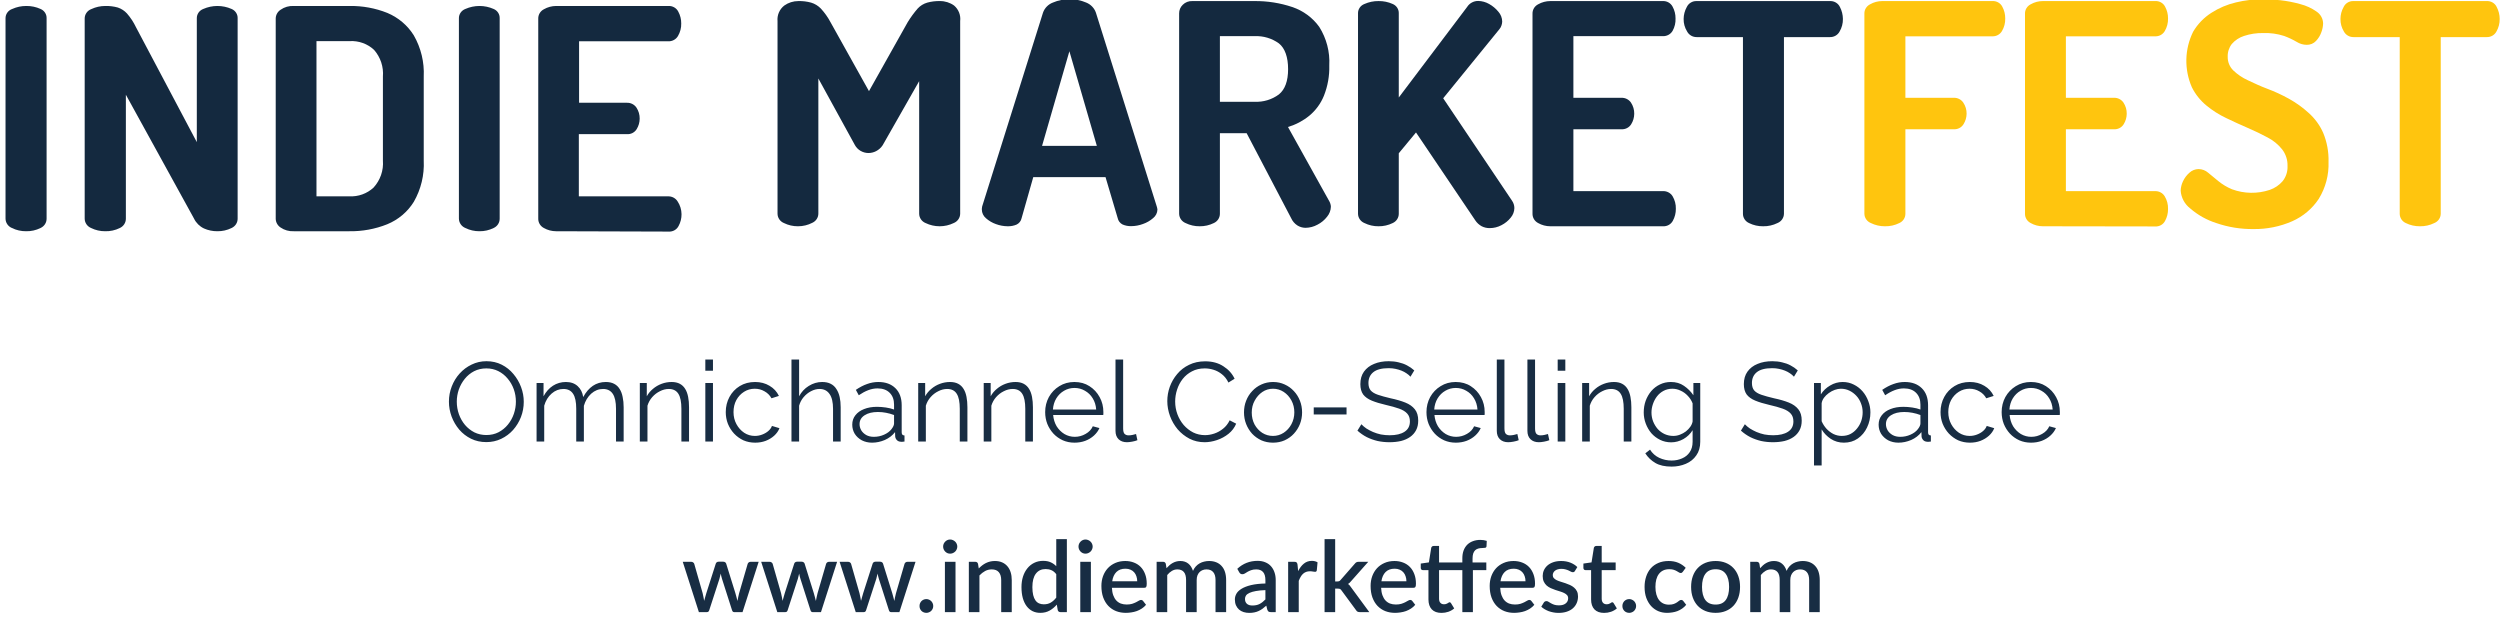 <svg width="356" height="88" viewBox="0 0 356 88" fill="none" xmlns="http://www.w3.org/2000/svg">
<g clip-path="url(#clip0_1539_1715)">
<path d="M3.707 32.928C3.012 32.934 2.326 32.777 1.706 32.47C1.434 32.36 1.201 32.173 1.038 31.933C0.874 31.694 0.787 31.412 0.787 31.124V2.612C0.782 2.318 0.873 2.03 1.045 1.79C1.218 1.55 1.464 1.369 1.749 1.274C2.376 0.991 3.059 0.846 3.75 0.851C4.447 0.842 5.137 0.986 5.769 1.274C6.036 1.384 6.261 1.571 6.416 1.81C6.571 2.049 6.648 2.329 6.635 2.612V31.124C6.64 31.407 6.561 31.684 6.407 31.923C6.253 32.162 6.031 32.352 5.769 32.47C5.131 32.787 4.422 32.944 3.707 32.928V32.928Z" fill="#14293F"/>
<path d="M14.97 32.928C14.278 32.933 13.594 32.776 12.977 32.471C12.705 32.36 12.473 32.173 12.309 31.934C12.146 31.694 12.059 31.413 12.059 31.125V2.654C12.054 2.359 12.143 2.069 12.314 1.825C12.485 1.581 12.728 1.394 13.012 1.291C13.633 0.999 14.315 0.849 15.004 0.851C15.604 0.837 16.203 0.911 16.78 1.071C17.281 1.24 17.728 1.532 18.08 1.918C18.596 2.51 19.027 3.168 19.362 3.873L28.026 20.238V2.612C28.02 2.323 28.105 2.039 28.271 1.799C28.438 1.559 28.676 1.376 28.953 1.274C29.584 0.995 30.27 0.851 30.963 0.851C31.656 0.851 32.341 0.995 32.973 1.274C33.24 1.385 33.465 1.572 33.62 1.811C33.775 2.05 33.852 2.329 33.839 2.612V31.125C33.844 31.407 33.764 31.684 33.611 31.923C33.457 32.162 33.235 32.352 32.973 32.471C32.345 32.782 31.649 32.939 30.946 32.928C30.288 32.933 29.638 32.797 29.04 32.53C28.419 32.233 27.92 31.737 27.627 31.125L17.924 13.491V31.125C17.929 31.407 17.849 31.684 17.695 31.923C17.542 32.162 17.32 32.352 17.058 32.471C16.412 32.791 15.694 32.948 14.97 32.928V32.928Z" fill="#14293F"/>
<path d="M41.826 32.928C41.163 32.961 40.507 32.776 39.964 32.403C39.755 32.268 39.582 32.086 39.46 31.872C39.338 31.659 39.27 31.42 39.262 31.175V2.612C39.269 2.367 39.336 2.127 39.458 1.914C39.58 1.7 39.754 1.518 39.964 1.384C40.504 1.004 41.161 0.816 41.826 0.851H49.771C51.617 0.821 53.45 1.158 55.16 1.841C56.726 2.499 58.044 3.617 58.928 5.041C59.95 6.827 60.439 8.856 60.34 10.9V22.879C60.44 24.922 59.951 26.952 58.928 28.737C58.042 30.17 56.714 31.29 55.134 31.937C53.424 32.62 51.591 32.957 49.745 32.928H41.826ZM45.066 27.958H49.736C50.371 27.991 51.005 27.897 51.601 27.682C52.197 27.466 52.742 27.134 53.202 26.705C53.673 26.186 54.033 25.581 54.261 24.923C54.489 24.266 54.579 23.571 54.527 22.879V10.9C54.583 10.218 54.501 9.532 54.286 8.881C54.07 8.23 53.725 7.627 53.271 7.107C52.813 6.676 52.268 6.343 51.672 6.127C51.076 5.912 50.44 5.819 49.805 5.854H45.066V27.958Z" fill="#14293F"/>
<path d="M68.268 32.927C67.576 32.933 66.892 32.776 66.275 32.47C66.002 32.36 65.768 32.174 65.603 31.934C65.438 31.695 65.35 31.413 65.348 31.124V2.612C65.342 2.322 65.427 2.038 65.594 1.799C65.76 1.559 65.998 1.376 66.275 1.274C66.905 0.995 67.589 0.851 68.281 0.851C68.972 0.851 69.656 0.995 70.286 1.274C70.554 1.383 70.78 1.57 70.935 1.809C71.09 2.049 71.166 2.329 71.153 2.612V31.124C71.158 31.407 71.079 31.685 70.925 31.924C70.772 32.163 70.549 32.353 70.286 32.47C69.662 32.782 68.969 32.939 68.268 32.927V32.927Z" fill="#14293F"/>
<path d="M79.186 32.928C78.577 32.927 77.979 32.769 77.453 32.471C77.203 32.342 76.995 32.148 76.853 31.91C76.71 31.672 76.639 31.4 76.647 31.125V2.654C76.64 2.38 76.711 2.109 76.854 1.873C76.996 1.636 77.204 1.443 77.453 1.317C77.978 1.015 78.576 0.855 79.186 0.851H95.17C95.459 0.834 95.747 0.901 95.998 1.042C96.249 1.183 96.452 1.394 96.582 1.647C96.867 2.167 97.013 2.75 97.007 3.34C97.025 3.969 96.862 4.591 96.539 5.135C96.402 5.369 96.202 5.562 95.961 5.693C95.719 5.825 95.446 5.889 95.17 5.88H82.46V14.633H89.253C89.521 14.622 89.788 14.678 90.028 14.797C90.267 14.916 90.472 15.092 90.622 15.31C90.939 15.786 91.102 16.343 91.09 16.91C91.085 17.43 90.939 17.939 90.665 18.384C90.522 18.621 90.314 18.814 90.065 18.942C89.815 19.069 89.534 19.125 89.253 19.103H82.426V27.958H95.135C95.411 27.951 95.684 28.016 95.925 28.147C96.165 28.278 96.366 28.47 96.504 28.703C96.855 29.239 97.044 29.862 97.05 30.498C97.057 31.088 96.911 31.671 96.626 32.191C96.495 32.443 96.292 32.653 96.041 32.792C95.79 32.932 95.502 32.997 95.213 32.978L79.186 32.928Z" fill="#14293F"/>
<path d="M113.64 32.221C112.945 32.228 112.259 32.071 111.639 31.764C111.367 31.655 111.135 31.47 110.972 31.231C110.808 30.993 110.721 30.713 110.72 30.426V3.006C110.68 2.587 110.747 2.165 110.915 1.778C111.083 1.391 111.346 1.051 111.682 0.788C112.264 0.375 112.964 0.153 113.683 0.153C114.298 0.137 114.911 0.211 115.503 0.373C116.032 0.533 116.51 0.825 116.889 1.219C117.427 1.803 117.887 2.452 118.258 3.15L123.742 12.978L129.261 3.15C129.677 2.47 130.149 1.824 130.673 1.219C131.04 0.818 131.514 0.525 132.042 0.373C132.628 0.213 133.235 0.139 133.844 0.153C134.569 0.146 135.277 0.369 135.862 0.788C136.181 1.06 136.426 1.405 136.577 1.792C136.728 2.178 136.78 2.595 136.729 3.006V30.426C136.727 30.714 136.637 30.994 136.472 31.232C136.307 31.47 136.074 31.655 135.802 31.764C135.181 32.065 134.497 32.221 133.805 32.221C133.112 32.221 132.428 32.065 131.808 31.764C131.536 31.655 131.304 31.47 131.141 31.231C130.977 30.993 130.89 30.713 130.889 30.426V11.556L125.691 20.682C125.457 21.039 125.131 21.331 124.747 21.529C124.412 21.699 124.041 21.789 123.664 21.791C123.266 21.788 122.877 21.68 122.537 21.479C122.197 21.278 121.919 20.991 121.732 20.648L116.534 11.175V30.392C116.538 30.673 116.458 30.95 116.304 31.187C116.15 31.425 115.929 31.613 115.667 31.73C115.043 32.053 114.347 32.221 113.64 32.221V32.221Z" fill="#14293F"/>
<path d="M143.497 32.221C142.928 32.215 142.365 32.112 141.833 31.916C141.301 31.73 140.812 31.443 140.395 31.07C140.214 30.917 140.069 30.729 139.969 30.517C139.868 30.305 139.816 30.075 139.814 29.842C139.814 29.757 139.814 29.613 139.858 29.402L148.521 1.812C148.633 1.484 148.818 1.184 149.062 0.934C149.306 0.683 149.604 0.489 149.934 0.364C150.681 0.046 151.488 -0.118 152.303 -0.118C153.118 -0.118 153.925 0.046 154.673 0.364C154.997 0.494 155.289 0.69 155.528 0.94C155.767 1.19 155.948 1.487 156.059 1.812L164.723 29.402C164.771 29.545 164.803 29.692 164.818 29.842C164.812 30.075 164.755 30.303 164.65 30.512C164.545 30.721 164.396 30.905 164.211 31.053C163.785 31.427 163.288 31.714 162.747 31.899C162.218 32.096 161.658 32.199 161.092 32.204C160.667 32.216 160.243 32.135 159.854 31.967C159.676 31.877 159.521 31.748 159.401 31.591C159.281 31.434 159.199 31.253 159.16 31.061L157.428 25.228H147.135L145.472 31.078C145.432 31.273 145.346 31.456 145.221 31.613C145.096 31.771 144.936 31.898 144.753 31.984C144.357 32.151 143.928 32.232 143.497 32.221V32.221ZM148.391 20.767H156.189L152.281 7.298L148.391 20.767Z" fill="#14293F"/>
<path d="M185.885 32.441C185.475 32.435 185.076 32.314 184.733 32.094C184.351 31.843 184.051 31.49 183.867 31.078L177.525 18.972H173.713V30.426C173.716 30.707 173.636 30.983 173.482 31.22C173.328 31.457 173.108 31.646 172.847 31.764C172.221 32.074 171.529 32.23 170.828 32.221C170.133 32.228 169.447 32.071 168.827 31.764C168.557 31.653 168.326 31.467 168.162 31.229C167.999 30.992 167.911 30.712 167.908 30.426V1.905C167.906 1.677 167.951 1.45 168.04 1.239C168.129 1.028 168.261 0.837 168.428 0.678C168.605 0.5 168.819 0.361 169.055 0.271C169.291 0.18 169.544 0.14 169.797 0.153H178.651C180.475 0.135 182.289 0.421 184.014 0.999C185.569 1.522 186.916 2.511 187.861 3.827C188.897 5.471 189.395 7.385 189.29 9.313C189.332 10.787 189.073 12.255 188.528 13.63C188.084 14.735 187.366 15.715 186.44 16.483C185.548 17.209 184.517 17.753 183.408 18.083L189.342 28.75C189.4 28.869 189.443 28.994 189.472 29.122C189.502 29.23 189.516 29.341 189.516 29.453C189.5 29.966 189.311 30.46 188.978 30.858C188.614 31.331 188.147 31.719 187.61 31.992C187.084 32.283 186.49 32.438 185.885 32.441ZM173.713 14.494H178.651C179.897 14.552 181.124 14.181 182.117 13.444C182.983 12.741 183.425 11.539 183.425 9.846C183.425 8.153 182.983 6.866 182.117 6.18C181.118 5.457 179.894 5.092 178.651 5.147H173.713V14.494Z" fill="#14293F"/>
<path d="M196.301 32.221C195.606 32.228 194.92 32.071 194.3 31.764C194.028 31.655 193.796 31.469 193.633 31.231C193.469 30.993 193.382 30.713 193.381 30.426V1.905C193.373 1.616 193.457 1.333 193.622 1.093C193.786 0.853 194.023 0.669 194.3 0.567C194.927 0.287 195.611 0.145 196.301 0.153C196.997 0.141 197.687 0.282 198.32 0.567C198.586 0.679 198.811 0.866 198.966 1.105C199.12 1.344 199.197 1.623 199.186 1.905V13.884L208.924 0.982C209.09 0.72 209.322 0.505 209.599 0.356C209.875 0.208 210.186 0.132 210.501 0.136C211.047 0.147 211.581 0.296 212.052 0.567C212.558 0.85 213.005 1.223 213.369 1.668C213.714 2.059 213.908 2.557 213.914 3.073C213.907 3.252 213.875 3.428 213.819 3.598C213.757 3.807 213.651 4 213.507 4.165L205.511 13.994L215.301 28.564C215.524 28.877 215.645 29.249 215.647 29.63C215.637 30.129 215.454 30.61 215.127 30.993C214.77 31.441 214.318 31.808 213.802 32.069C213.292 32.341 212.72 32.483 212.138 32.483C211.741 32.489 211.348 32.399 210.995 32.221C210.622 32.017 210.307 31.726 210.076 31.374L201.638 18.862L199.186 21.825V30.426C199.189 30.707 199.109 30.983 198.955 31.22C198.801 31.457 198.581 31.646 198.32 31.764C197.695 32.073 197.002 32.23 196.301 32.221V32.221Z" fill="#14293F"/>
<path d="M220.767 32.221C220.159 32.22 219.561 32.062 219.035 31.764C218.786 31.636 218.579 31.443 218.437 31.207C218.295 30.971 218.223 30.7 218.229 30.426V1.947C218.222 1.673 218.293 1.402 218.436 1.166C218.578 0.929 218.786 0.737 219.035 0.61C219.561 0.311 220.159 0.154 220.767 0.153H236.752C237.042 0.135 237.33 0.199 237.583 0.339C237.835 0.479 238.04 0.688 238.173 0.94C238.458 1.46 238.604 2.043 238.597 2.633C238.623 3.25 238.477 3.862 238.173 4.403C238.034 4.637 237.833 4.831 237.59 4.962C237.347 5.093 237.073 5.158 236.795 5.148H224.051V13.927H230.878C231.146 13.915 231.413 13.972 231.653 14.09C231.893 14.209 232.097 14.386 232.247 14.604C232.565 15.082 232.728 15.642 232.715 16.212C232.709 16.729 232.563 17.234 232.29 17.677C232.147 17.915 231.94 18.109 231.69 18.237C231.441 18.366 231.159 18.424 230.878 18.405H224.051V27.218H236.752C237.034 27.198 237.315 27.255 237.566 27.382C237.817 27.509 238.027 27.701 238.173 27.937C238.498 28.484 238.66 29.108 238.641 29.741C238.647 30.331 238.501 30.913 238.216 31.434C238.083 31.686 237.878 31.895 237.626 32.035C237.374 32.174 237.085 32.239 236.795 32.221H220.767Z" fill="#14293F"/>
<path d="M251.081 32.221C250.38 32.232 249.687 32.075 249.062 31.764C248.8 31.647 248.579 31.458 248.425 31.221C248.271 30.983 248.192 30.707 248.196 30.426V5.283H241.594C241.318 5.284 241.047 5.212 240.81 5.073C240.573 4.934 240.38 4.734 240.251 4.496C239.91 3.954 239.736 3.328 239.749 2.692C239.756 2.101 239.91 1.519 240.199 0.999C240.32 0.739 240.517 0.52 240.766 0.37C241.014 0.219 241.302 0.144 241.594 0.153H260.585C260.881 0.139 261.175 0.212 261.428 0.363C261.682 0.514 261.883 0.735 262.006 0.999C262.279 1.524 262.424 2.104 262.43 2.692C262.444 3.325 262.279 3.949 261.954 4.496C261.824 4.739 261.627 4.942 261.385 5.081C261.143 5.22 260.866 5.29 260.585 5.283H254.035V30.426C254.033 30.714 253.944 30.994 253.779 31.232C253.614 31.47 253.381 31.655 253.108 31.764C252.48 32.075 251.785 32.232 251.081 32.221V32.221Z" fill="#14293F"/>
<path d="M268.408 32.221C267.716 32.226 267.033 32.069 266.416 31.764C266.143 31.655 265.91 31.47 265.745 31.232C265.58 30.994 265.491 30.714 265.489 30.426V1.947C265.481 1.672 265.554 1.4 265.698 1.163C265.842 0.927 266.052 0.735 266.303 0.61C266.829 0.309 267.427 0.151 268.036 0.153H283.709C283.997 0.135 284.284 0.2 284.535 0.34C284.786 0.48 284.99 0.688 285.121 0.94C285.406 1.46 285.552 2.043 285.545 2.633C285.563 3.262 285.401 3.884 285.077 4.428C284.94 4.662 284.74 4.855 284.499 4.987C284.258 5.118 283.985 5.182 283.709 5.173H271.328V13.926H278.198C278.467 13.914 278.734 13.97 278.974 14.089C279.214 14.208 279.418 14.385 279.567 14.604C279.889 15.081 280.055 15.641 280.044 16.212C280.035 16.729 279.886 17.235 279.611 17.677C279.469 17.915 279.261 18.11 279.011 18.238C278.762 18.367 278.48 18.425 278.198 18.405H271.328V30.426C271.332 30.707 271.253 30.983 271.099 31.221C270.945 31.458 270.724 31.647 270.462 31.764C269.827 32.081 269.121 32.238 268.408 32.221V32.221Z" fill="#FFC50E"/>
<path d="M290.907 32.221C290.298 32.222 289.7 32.064 289.174 31.764C288.924 31.638 288.714 31.446 288.57 31.209C288.426 30.973 288.353 30.701 288.36 30.426V1.947C288.352 1.672 288.425 1.4 288.569 1.163C288.713 0.927 288.923 0.735 289.174 0.61C289.7 0.309 290.298 0.151 290.907 0.153H306.892C307.18 0.134 307.468 0.199 307.719 0.339C307.97 0.479 308.173 0.688 308.304 0.94C308.589 1.46 308.735 2.043 308.728 2.633C308.746 3.262 308.584 3.884 308.26 4.428C308.124 4.663 307.924 4.856 307.683 4.988C307.441 5.119 307.168 5.183 306.892 5.173H294.182V13.926H301.009C301.277 13.914 301.545 13.97 301.784 14.089C302.024 14.208 302.229 14.385 302.378 14.604C302.696 15.082 302.859 15.642 302.846 16.212C302.84 16.729 302.694 17.234 302.421 17.677C302.279 17.915 302.071 18.11 301.822 18.238C301.572 18.367 301.29 18.425 301.009 18.405H294.182V27.218H306.892C307.167 27.209 307.44 27.274 307.681 27.405C307.922 27.536 308.123 27.729 308.26 27.963C308.586 28.509 308.748 29.134 308.728 29.766C308.735 30.356 308.589 30.939 308.304 31.459C308.173 31.711 307.97 31.92 307.719 32.06C307.468 32.2 307.18 32.265 306.892 32.246L290.907 32.221Z" fill="#FFC50E"/>
<path d="M320.9 32.619C319.104 32.641 317.318 32.355 315.624 31.772C314.248 31.336 312.98 30.627 311.898 29.69C311.5 29.384 311.172 29 310.936 28.563C310.7 28.125 310.562 27.644 310.529 27.15C310.544 26.687 310.656 26.232 310.859 25.812C311.076 25.344 311.391 24.926 311.786 24.585C312.137 24.26 312.601 24.078 313.085 24.077C313.581 24.083 314.057 24.263 314.428 24.585C314.852 24.923 315.294 25.313 315.866 25.77C316.46 26.259 317.126 26.659 317.841 26.955C319.568 27.591 321.467 27.621 323.213 27.04C323.928 26.794 324.563 26.364 325.05 25.795C325.533 25.181 325.779 24.419 325.743 23.645C325.772 22.793 325.503 21.957 324.98 21.275C324.422 20.575 323.72 19.998 322.918 19.582C322.052 19.116 321.108 18.659 320.085 18.219C319.063 17.778 318.049 17.313 317.01 16.813C315.995 16.332 315.047 15.729 314.185 15.018C313.321 14.305 312.618 13.423 312.123 12.428C311.576 11.175 311.308 9.823 311.337 8.46C311.367 7.098 311.694 5.758 312.297 4.529C312.932 3.441 313.823 2.515 314.896 1.829C315.97 1.136 317.161 0.631 318.413 0.339C319.678 0.038 320.975 -0.116 322.277 -0.118C323.097 -0.111 323.915 -0.06 324.729 0.034C325.685 0.141 326.629 0.325 327.553 0.584C328.395 0.797 329.188 1.162 329.893 1.66C330.173 1.849 330.403 2.102 330.563 2.397C330.723 2.691 330.808 3.019 330.811 3.353C330.796 3.775 330.711 4.193 330.56 4.589C330.398 5.051 330.139 5.476 329.797 5.833C329.63 6.012 329.425 6.154 329.196 6.249C328.967 6.344 328.72 6.39 328.472 6.383C327.971 6.378 327.481 6.234 327.06 5.969C326.489 5.635 325.888 5.352 325.266 5.122C324.303 4.81 323.291 4.67 322.277 4.707C321.347 4.688 320.42 4.828 319.54 5.122C318.865 5.339 318.265 5.735 317.807 6.265C317.405 6.789 317.2 7.431 317.226 8.085C317.218 8.441 317.282 8.796 317.416 9.127C317.55 9.459 317.751 9.761 318.006 10.015C318.609 10.596 319.309 11.071 320.077 11.421C320.943 11.827 321.861 12.267 322.884 12.648C323.906 13.029 324.92 13.495 325.959 14.07C326.97 14.632 327.909 15.309 328.758 16.085C329.643 16.874 330.346 17.838 330.82 18.913C331.365 20.229 331.625 21.642 331.582 23.061C331.648 24.905 331.166 26.727 330.196 28.31C329.274 29.712 327.956 30.823 326.401 31.51C324.671 32.265 322.794 32.644 320.9 32.619V32.619Z" fill="#FFC50E"/>
<path d="M344.605 32.221C343.904 32.23 343.212 32.074 342.587 31.764C342.326 31.646 342.105 31.457 341.951 31.22C341.797 30.983 341.717 30.707 341.72 30.426V5.283H335.127C334.85 5.285 334.577 5.213 334.339 5.074C334.1 4.935 333.906 4.735 333.776 4.496C333.441 3.952 333.27 3.327 333.282 2.693C333.285 2.1 333.439 1.518 333.732 0.999C333.853 0.739 334.049 0.519 334.298 0.369C334.546 0.218 334.835 0.143 335.127 0.153H354.118C354.413 0.138 354.706 0.211 354.958 0.362C355.21 0.513 355.41 0.735 355.53 0.999C355.807 1.523 355.953 2.103 355.955 2.693C355.967 3.324 355.805 3.946 355.487 4.496C355.357 4.739 355.16 4.942 354.918 5.081C354.676 5.22 354.399 5.29 354.118 5.283H347.56V30.426C347.559 30.713 347.472 30.993 347.308 31.231C347.145 31.47 346.913 31.655 346.641 31.764C346.011 32.076 345.312 32.233 344.605 32.221V32.221Z" fill="#FFC50E"/>
</g>
<path d="M69.255 62.956C68.455 62.956 67.73 62.796 67.079 62.476C66.428 62.156 65.868 61.724 65.399 61.18C64.93 60.625 64.567 60.006 64.311 59.324C64.055 58.63 63.927 57.921 63.927 57.196C63.927 56.438 64.06 55.718 64.327 55.036C64.594 54.342 64.967 53.729 65.447 53.196C65.938 52.652 66.508 52.225 67.159 51.916C67.81 51.596 68.514 51.436 69.271 51.436C70.071 51.436 70.796 51.601 71.447 51.932C72.098 52.262 72.652 52.705 73.111 53.26C73.58 53.814 73.943 54.433 74.199 55.116C74.455 55.798 74.583 56.497 74.583 57.212C74.583 57.969 74.45 58.694 74.183 59.388C73.916 60.07 73.543 60.684 73.063 61.228C72.583 61.761 72.018 62.182 71.367 62.492C70.716 62.801 70.012 62.956 69.255 62.956ZM65.047 57.196C65.047 57.814 65.148 58.412 65.351 58.988C65.554 59.553 65.842 60.06 66.215 60.508C66.588 60.945 67.031 61.297 67.543 61.564C68.066 61.82 68.636 61.948 69.255 61.948C69.906 61.948 70.487 61.814 70.999 61.548C71.522 61.27 71.964 60.908 72.327 60.46C72.7 60.001 72.983 59.489 73.175 58.924C73.367 58.358 73.463 57.782 73.463 57.196C73.463 56.577 73.362 55.985 73.159 55.42C72.956 54.854 72.663 54.348 72.279 53.9C71.906 53.452 71.463 53.1 70.951 52.844C70.439 52.588 69.874 52.46 69.255 52.46C68.615 52.46 68.034 52.593 67.511 52.86C66.999 53.126 66.556 53.489 66.183 53.948C65.82 54.396 65.538 54.902 65.335 55.468C65.143 56.033 65.047 56.609 65.047 57.196ZM88.808 62.876H87.72V58.22C87.72 57.249 87.566 56.534 87.256 56.076C86.947 55.617 86.488 55.388 85.88 55.388C85.251 55.388 84.686 55.612 84.184 56.06C83.694 56.508 83.347 57.084 83.144 57.788V62.876H82.056V58.22C82.056 57.238 81.907 56.524 81.608 56.076C81.309 55.617 80.851 55.388 80.232 55.388C79.614 55.388 79.053 55.606 78.552 56.044C78.051 56.481 77.699 57.057 77.496 57.772V62.876H76.408V54.54H77.4V56.428C77.752 55.777 78.2 55.276 78.744 54.924C79.299 54.572 79.912 54.396 80.584 54.396C81.278 54.396 81.838 54.593 82.264 54.988C82.691 55.382 82.952 55.9 83.048 56.54C83.432 55.836 83.891 55.302 84.424 54.94C84.968 54.577 85.582 54.396 86.264 54.396C86.734 54.396 87.128 54.481 87.448 54.652C87.779 54.822 88.04 55.068 88.232 55.388C88.435 55.697 88.579 56.076 88.664 56.524C88.76 56.961 88.808 57.452 88.808 57.996V62.876ZM98.119 62.876H97.031V58.22C97.031 57.238 96.887 56.524 96.599 56.076C96.311 55.617 95.858 55.388 95.239 55.388C94.813 55.388 94.391 55.494 93.975 55.708C93.559 55.91 93.191 56.193 92.871 56.556C92.562 56.908 92.338 57.313 92.199 57.772V62.876H91.111V54.54H92.103V56.428C92.327 56.022 92.621 55.67 92.983 55.372C93.346 55.062 93.757 54.822 94.215 54.652C94.674 54.481 95.149 54.396 95.639 54.396C96.098 54.396 96.487 54.481 96.807 54.652C97.127 54.822 97.383 55.068 97.575 55.388C97.767 55.697 97.906 56.076 97.991 56.524C98.077 56.961 98.119 57.452 98.119 57.996V62.876ZM100.439 62.876V54.54H101.527V62.876H100.439ZM100.439 52.796V51.196H101.527V52.796H100.439ZM107.54 63.036C106.932 63.036 106.372 62.924 105.86 62.7C105.358 62.465 104.916 62.145 104.532 61.74C104.158 61.334 103.865 60.87 103.652 60.348C103.449 59.825 103.348 59.27 103.348 58.684C103.348 57.894 103.524 57.174 103.876 56.524C104.228 55.873 104.718 55.356 105.348 54.972C105.977 54.588 106.702 54.396 107.524 54.396C108.302 54.396 108.99 54.577 109.588 54.94C110.185 55.292 110.628 55.772 110.916 56.38L109.86 56.716C109.625 56.289 109.294 55.958 108.868 55.724C108.452 55.478 107.988 55.356 107.476 55.356C106.921 55.356 106.414 55.5 105.956 55.788C105.497 56.076 105.129 56.47 104.852 56.972C104.585 57.473 104.452 58.044 104.452 58.684C104.452 59.313 104.59 59.884 104.868 60.396C105.145 60.908 105.513 61.318 105.972 61.628C106.43 61.926 106.937 62.076 107.492 62.076C107.854 62.076 108.201 62.012 108.532 61.884C108.873 61.756 109.166 61.585 109.412 61.372C109.668 61.148 109.838 60.908 109.924 60.652L110.996 60.972C110.846 61.366 110.596 61.724 110.244 62.044C109.902 62.353 109.497 62.598 109.028 62.78C108.569 62.95 108.073 63.036 107.54 63.036ZM119.713 62.876H118.625V58.22C118.625 57.281 118.46 56.577 118.129 56.108C117.798 55.628 117.324 55.388 116.705 55.388C116.3 55.388 115.894 55.494 115.489 55.708C115.094 55.91 114.742 56.193 114.433 56.556C114.134 56.908 113.921 57.313 113.793 57.772V62.876H112.705V51.196H113.793V56.428C114.124 55.809 114.582 55.318 115.169 54.956C115.766 54.582 116.401 54.396 117.073 54.396C117.553 54.396 117.958 54.481 118.289 54.652C118.63 54.822 118.902 55.073 119.105 55.404C119.318 55.724 119.473 56.102 119.569 56.54C119.665 56.966 119.713 57.452 119.713 57.996V62.876ZM121.361 60.476C121.361 59.953 121.51 59.505 121.809 59.132C122.108 58.748 122.518 58.454 123.041 58.252C123.574 58.038 124.188 57.932 124.881 57.932C125.286 57.932 125.708 57.964 126.145 58.028C126.582 58.092 126.972 58.188 127.313 58.316V57.612C127.313 56.908 127.105 56.348 126.689 55.932C126.273 55.516 125.697 55.308 124.961 55.308C124.513 55.308 124.07 55.393 123.633 55.564C123.206 55.724 122.758 55.964 122.289 56.284L121.873 55.516C122.417 55.142 122.95 54.865 123.473 54.684C123.996 54.492 124.529 54.396 125.073 54.396C126.097 54.396 126.908 54.689 127.505 55.276C128.102 55.862 128.401 56.673 128.401 57.708V61.564C128.401 61.713 128.433 61.825 128.497 61.9C128.561 61.964 128.662 62.001 128.801 62.012V62.876C128.684 62.886 128.582 62.897 128.497 62.908C128.412 62.918 128.348 62.918 128.305 62.908C128.038 62.897 127.836 62.812 127.697 62.652C127.558 62.492 127.484 62.321 127.473 62.14L127.457 61.532C127.084 62.012 126.598 62.385 126.001 62.652C125.404 62.908 124.796 63.036 124.177 63.036C123.644 63.036 123.158 62.924 122.721 62.7C122.294 62.465 121.958 62.156 121.713 61.772C121.478 61.377 121.361 60.945 121.361 60.476ZM126.945 61.116C127.062 60.966 127.153 60.822 127.217 60.684C127.281 60.545 127.313 60.422 127.313 60.316V59.1C126.95 58.961 126.572 58.854 126.177 58.78C125.793 58.705 125.404 58.668 125.009 58.668C124.23 58.668 123.601 58.822 123.121 59.132C122.641 59.441 122.401 59.862 122.401 60.396C122.401 60.705 122.481 60.998 122.641 61.276C122.801 61.542 123.036 61.766 123.345 61.948C123.654 62.118 124.017 62.204 124.433 62.204C124.956 62.204 125.441 62.102 125.889 61.9C126.348 61.697 126.7 61.436 126.945 61.116ZM137.76 62.876H136.672V58.22C136.672 57.238 136.528 56.524 136.24 56.076C135.952 55.617 135.499 55.388 134.88 55.388C134.453 55.388 134.032 55.494 133.616 55.708C133.2 55.91 132.832 56.193 132.512 56.556C132.203 56.908 131.979 57.313 131.84 57.772V62.876H130.752V54.54H131.744V56.428C131.968 56.022 132.261 55.67 132.624 55.372C132.987 55.062 133.397 54.822 133.856 54.652C134.315 54.481 134.789 54.396 135.28 54.396C135.739 54.396 136.128 54.481 136.448 54.652C136.768 54.822 137.024 55.068 137.216 55.388C137.408 55.697 137.547 56.076 137.632 56.524C137.717 56.961 137.76 57.452 137.76 57.996V62.876ZM147.088 62.876H146V58.22C146 57.238 145.856 56.524 145.568 56.076C145.28 55.617 144.827 55.388 144.208 55.388C143.781 55.388 143.36 55.494 142.944 55.708C142.528 55.91 142.16 56.193 141.84 56.556C141.531 56.908 141.307 57.313 141.168 57.772V62.876H140.08V54.54H141.072V56.428C141.296 56.022 141.589 55.67 141.952 55.372C142.315 55.062 142.725 54.822 143.184 54.652C143.643 54.481 144.117 54.396 144.608 54.396C145.067 54.396 145.456 54.481 145.776 54.652C146.096 54.822 146.352 55.068 146.544 55.388C146.736 55.697 146.875 56.076 146.96 56.524C147.045 56.961 147.088 57.452 147.088 57.996V62.876ZM153.008 63.036C152.411 63.036 151.856 62.924 151.344 62.7C150.832 62.465 150.389 62.15 150.016 61.756C149.643 61.35 149.349 60.886 149.136 60.364C148.933 59.841 148.832 59.281 148.832 58.684C148.832 57.905 149.008 57.19 149.36 56.54C149.723 55.889 150.219 55.372 150.848 54.988C151.477 54.593 152.192 54.396 152.992 54.396C153.813 54.396 154.528 54.593 155.136 54.988C155.755 55.382 156.24 55.905 156.592 56.556C156.944 57.196 157.12 57.9 157.12 58.668C157.12 58.753 157.12 58.838 157.12 58.924C157.12 58.998 157.115 59.057 157.104 59.1H149.968C150.021 59.697 150.187 60.23 150.464 60.7C150.752 61.158 151.12 61.526 151.568 61.804C152.027 62.07 152.523 62.204 153.056 62.204C153.6 62.204 154.112 62.065 154.592 61.788C155.083 61.51 155.424 61.148 155.616 60.7L156.56 60.956C156.389 61.35 156.128 61.708 155.776 62.028C155.424 62.348 155.008 62.598 154.528 62.78C154.059 62.95 153.552 63.036 153.008 63.036ZM149.936 58.316H156.096C156.053 57.708 155.888 57.174 155.6 56.716C155.323 56.257 154.955 55.9 154.496 55.644C154.048 55.377 153.552 55.244 153.008 55.244C152.464 55.244 151.968 55.377 151.52 55.644C151.072 55.9 150.704 56.262 150.416 56.732C150.139 57.19 149.979 57.718 149.936 58.316ZM158.847 51.196H159.935V60.988C159.935 61.404 160.009 61.676 160.159 61.804C160.308 61.932 160.489 61.996 160.703 61.996C160.895 61.996 161.087 61.974 161.279 61.932C161.471 61.889 161.636 61.846 161.775 61.804L161.967 62.684C161.764 62.769 161.513 62.838 161.215 62.892C160.927 62.945 160.676 62.972 160.463 62.972C159.972 62.972 159.577 62.828 159.279 62.54C158.991 62.252 158.847 61.857 158.847 61.356V51.196ZM166.224 57.116C166.224 56.422 166.341 55.745 166.576 55.084C166.821 54.412 167.173 53.804 167.632 53.26C168.091 52.705 168.656 52.268 169.328 51.948C170 51.617 170.763 51.452 171.616 51.452C172.629 51.452 173.493 51.686 174.208 52.156C174.933 52.614 175.467 53.206 175.808 53.932L174.928 54.476C174.683 53.974 174.373 53.58 174 53.292C173.627 52.993 173.227 52.78 172.8 52.652C172.384 52.524 171.968 52.46 171.552 52.46C170.869 52.46 170.267 52.598 169.744 52.876C169.221 53.142 168.779 53.505 168.416 53.964C168.064 54.412 167.797 54.918 167.616 55.484C167.435 56.038 167.344 56.604 167.344 57.18C167.344 57.809 167.451 58.412 167.664 58.988C167.877 59.564 168.176 60.076 168.56 60.524C168.944 60.961 169.392 61.313 169.904 61.58C170.427 61.836 170.992 61.964 171.6 61.964C172.027 61.964 172.464 61.889 172.912 61.74C173.36 61.59 173.776 61.361 174.16 61.052C174.555 60.742 174.869 60.342 175.104 59.852L176.032 60.332C175.797 60.897 175.435 61.377 174.944 61.772C174.453 62.166 173.904 62.465 173.296 62.668C172.699 62.87 172.112 62.972 171.536 62.972C170.757 62.972 170.043 62.806 169.392 62.476C168.741 62.134 168.176 61.686 167.696 61.132C167.227 60.566 166.864 59.937 166.608 59.244C166.352 58.54 166.224 57.83 166.224 57.116ZM181.273 63.036C180.675 63.036 180.121 62.924 179.609 62.7C179.107 62.465 178.67 62.15 178.297 61.756C177.934 61.35 177.651 60.892 177.449 60.38C177.246 59.857 177.145 59.308 177.145 58.732C177.145 58.134 177.246 57.58 177.449 57.068C177.651 56.545 177.939 56.086 178.313 55.692C178.686 55.286 179.123 54.972 179.625 54.748C180.137 54.513 180.691 54.396 181.289 54.396C181.886 54.396 182.435 54.513 182.937 54.748C183.438 54.972 183.875 55.286 184.249 55.692C184.622 56.086 184.91 56.545 185.113 57.068C185.315 57.58 185.417 58.134 185.417 58.732C185.417 59.308 185.315 59.857 185.113 60.38C184.91 60.892 184.622 61.35 184.249 61.756C183.886 62.15 183.449 62.465 182.937 62.7C182.435 62.924 181.881 63.036 181.273 63.036ZM178.249 58.748C178.249 59.366 178.382 59.932 178.649 60.444C178.926 60.945 179.294 61.345 179.753 61.644C180.211 61.932 180.718 62.076 181.273 62.076C181.827 62.076 182.334 61.926 182.793 61.628C183.251 61.329 183.619 60.924 183.897 60.412C184.174 59.889 184.313 59.324 184.313 58.716C184.313 58.097 184.174 57.532 183.897 57.02C183.619 56.508 183.251 56.102 182.793 55.804C182.334 55.505 181.827 55.356 181.273 55.356C180.718 55.356 180.211 55.51 179.753 55.82C179.305 56.129 178.942 56.54 178.665 57.052C178.387 57.553 178.249 58.118 178.249 58.748ZM187.076 59.02V58.012H191.748V59.02H187.076ZM200.85 53.644C200.69 53.462 200.504 53.302 200.29 53.164C200.077 53.014 199.837 52.886 199.57 52.78C199.304 52.673 199.016 52.588 198.706 52.524C198.408 52.46 198.088 52.428 197.746 52.428C196.754 52.428 196.024 52.62 195.554 53.004C195.096 53.377 194.866 53.889 194.866 54.54C194.866 54.988 194.973 55.34 195.186 55.596C195.41 55.852 195.757 56.06 196.226 56.22C196.696 56.38 197.293 56.545 198.018 56.716C198.829 56.886 199.528 57.089 200.114 57.324C200.701 57.558 201.154 57.878 201.474 58.284C201.794 58.678 201.954 59.217 201.954 59.9C201.954 60.422 201.853 60.876 201.65 61.26C201.448 61.644 201.165 61.964 200.802 62.22C200.44 62.476 200.008 62.668 199.506 62.796C199.005 62.913 198.456 62.972 197.858 62.972C197.272 62.972 196.706 62.913 196.162 62.796C195.629 62.668 195.122 62.486 194.642 62.252C194.162 62.006 193.714 61.697 193.298 61.324L193.858 60.412C194.061 60.625 194.301 60.828 194.578 61.02C194.866 61.201 195.181 61.366 195.522 61.516C195.874 61.665 196.248 61.782 196.642 61.868C197.048 61.942 197.464 61.98 197.89 61.98C198.797 61.98 199.501 61.814 200.002 61.484C200.514 61.153 200.77 60.662 200.77 60.012C200.77 59.542 200.642 59.169 200.386 58.892C200.13 58.604 199.746 58.369 199.234 58.188C198.722 58.006 198.093 57.83 197.346 57.66C196.557 57.478 195.89 57.276 195.346 57.052C194.802 56.828 194.392 56.534 194.114 56.172C193.848 55.798 193.714 55.308 193.714 54.7C193.714 53.996 193.885 53.404 194.226 52.924C194.578 52.433 195.058 52.065 195.666 51.82C196.274 51.564 196.973 51.436 197.762 51.436C198.264 51.436 198.728 51.489 199.154 51.596C199.592 51.692 199.992 51.836 200.354 52.028C200.728 52.22 201.074 52.46 201.394 52.748L200.85 53.644ZM207.305 63.036C206.708 63.036 206.153 62.924 205.641 62.7C205.129 62.465 204.686 62.15 204.313 61.756C203.94 61.35 203.646 60.886 203.433 60.364C203.23 59.841 203.129 59.281 203.129 58.684C203.129 57.905 203.305 57.19 203.657 56.54C204.02 55.889 204.516 55.372 205.145 54.988C205.774 54.593 206.489 54.396 207.289 54.396C208.11 54.396 208.825 54.593 209.433 54.988C210.052 55.382 210.537 55.905 210.889 56.556C211.241 57.196 211.417 57.9 211.417 58.668C211.417 58.753 211.417 58.838 211.417 58.924C211.417 58.998 211.412 59.057 211.401 59.1H204.265C204.318 59.697 204.484 60.23 204.761 60.7C205.049 61.158 205.417 61.526 205.865 61.804C206.324 62.07 206.82 62.204 207.353 62.204C207.897 62.204 208.409 62.065 208.889 61.788C209.38 61.51 209.721 61.148 209.913 60.7L210.857 60.956C210.686 61.35 210.425 61.708 210.073 62.028C209.721 62.348 209.305 62.598 208.825 62.78C208.356 62.95 207.849 63.036 207.305 63.036ZM204.233 58.316H210.393C210.35 57.708 210.185 57.174 209.897 56.716C209.62 56.257 209.252 55.9 208.793 55.644C208.345 55.377 207.849 55.244 207.305 55.244C206.761 55.244 206.265 55.377 205.817 55.644C205.369 55.9 205.001 56.262 204.713 56.732C204.436 57.19 204.276 57.718 204.233 58.316ZM213.144 51.196H214.232V60.988C214.232 61.404 214.306 61.676 214.456 61.804C214.605 61.932 214.786 61.996 215 61.996C215.192 61.996 215.384 61.974 215.576 61.932C215.768 61.889 215.933 61.846 216.072 61.804L216.264 62.684C216.061 62.769 215.81 62.838 215.512 62.892C215.224 62.945 214.973 62.972 214.76 62.972C214.269 62.972 213.874 62.828 213.576 62.54C213.288 62.252 213.144 61.857 213.144 61.356V51.196ZM217.503 51.196H218.591V60.988C218.591 61.404 218.666 61.676 218.815 61.804C218.964 61.932 219.146 61.996 219.359 61.996C219.551 61.996 219.743 61.974 219.935 61.932C220.127 61.889 220.292 61.846 220.431 61.804L220.623 62.684C220.42 62.769 220.17 62.838 219.871 62.892C219.583 62.945 219.332 62.972 219.119 62.972C218.628 62.972 218.234 62.828 217.935 62.54C217.647 62.252 217.503 61.857 217.503 61.356V51.196ZM221.814 62.876V54.54H222.902V62.876H221.814ZM221.814 52.796V51.196H222.902V52.796H221.814ZM232.307 62.876H231.219V58.22C231.219 57.238 231.075 56.524 230.787 56.076C230.499 55.617 230.045 55.388 229.427 55.388C229 55.388 228.579 55.494 228.163 55.708C227.747 55.91 227.379 56.193 227.059 56.556C226.749 56.908 226.525 57.313 226.387 57.772V62.876H225.299V54.54H226.291V56.428C226.515 56.022 226.808 55.67 227.171 55.372C227.533 55.062 227.944 54.822 228.403 54.652C228.861 54.481 229.336 54.396 229.827 54.396C230.285 54.396 230.675 54.481 230.995 54.652C231.315 54.822 231.571 55.068 231.763 55.388C231.955 55.697 232.093 56.076 232.179 56.524C232.264 56.961 232.307 57.452 232.307 57.996V62.876ZM237.971 62.988C237.406 62.988 236.883 62.87 236.403 62.636C235.923 62.401 235.507 62.086 235.155 61.692C234.814 61.286 234.547 60.828 234.355 60.316C234.163 59.804 234.067 59.276 234.067 58.732C234.067 58.145 234.158 57.596 234.339 57.084C234.531 56.561 234.798 56.097 235.139 55.692C235.491 55.286 235.902 54.972 236.371 54.748C236.84 54.513 237.363 54.396 237.939 54.396C238.654 54.396 239.272 54.577 239.795 54.94C240.328 55.302 240.776 55.75 241.139 56.284V54.54H242.115V62.908C242.115 63.676 241.928 64.321 241.555 64.844C241.192 65.377 240.696 65.777 240.067 66.044C239.448 66.31 238.771 66.444 238.035 66.444C237.086 66.444 236.318 66.273 235.731 65.932C235.144 65.59 234.664 65.132 234.291 64.556L234.963 64.028C235.294 64.55 235.731 64.94 236.275 65.196C236.83 65.452 237.416 65.58 238.035 65.58C238.579 65.58 239.075 65.478 239.523 65.276C239.982 65.084 240.344 64.79 240.611 64.396C240.888 64.001 241.027 63.505 241.027 62.908V61.26C240.707 61.782 240.27 62.204 239.715 62.524C239.16 62.833 238.579 62.988 237.971 62.988ZM238.275 62.076C238.606 62.076 238.92 62.017 239.219 61.9C239.528 61.782 239.811 61.628 240.067 61.436C240.323 61.233 240.536 61.009 240.707 60.764C240.878 60.518 240.984 60.268 241.027 60.012V57.436C240.867 57.03 240.638 56.673 240.339 56.364C240.04 56.044 239.699 55.798 239.315 55.628C238.942 55.446 238.552 55.356 238.147 55.356C237.678 55.356 237.256 55.457 236.883 55.66C236.52 55.852 236.211 56.113 235.955 56.444C235.71 56.764 235.518 57.126 235.379 57.532C235.24 57.937 235.171 58.342 235.171 58.748C235.171 59.196 235.251 59.622 235.411 60.028C235.571 60.422 235.79 60.78 236.067 61.1C236.355 61.409 236.686 61.649 237.059 61.82C237.443 61.99 237.848 62.076 238.275 62.076ZM255.46 53.644C255.3 53.462 255.113 53.302 254.9 53.164C254.686 53.014 254.446 52.886 254.18 52.78C253.913 52.673 253.625 52.588 253.316 52.524C253.017 52.46 252.697 52.428 252.356 52.428C251.364 52.428 250.633 52.62 250.164 53.004C249.705 53.377 249.476 53.889 249.476 54.54C249.476 54.988 249.582 55.34 249.796 55.596C250.02 55.852 250.366 56.06 250.836 56.22C251.305 56.38 251.902 56.545 252.628 56.716C253.438 56.886 254.137 57.089 254.724 57.324C255.31 57.558 255.764 57.878 256.084 58.284C256.404 58.678 256.564 59.217 256.564 59.9C256.564 60.422 256.462 60.876 256.26 61.26C256.057 61.644 255.774 61.964 255.412 62.22C255.049 62.476 254.617 62.668 254.116 62.796C253.614 62.913 253.065 62.972 252.468 62.972C251.881 62.972 251.316 62.913 250.772 62.796C250.238 62.668 249.732 62.486 249.252 62.252C248.772 62.006 248.324 61.697 247.908 61.324L248.468 60.412C248.67 60.625 248.91 60.828 249.188 61.02C249.476 61.201 249.79 61.366 250.132 61.516C250.484 61.665 250.857 61.782 251.252 61.868C251.657 61.942 252.073 61.98 252.5 61.98C253.406 61.98 254.11 61.814 254.612 61.484C255.124 61.153 255.38 60.662 255.38 60.012C255.38 59.542 255.252 59.169 254.996 58.892C254.74 58.604 254.356 58.369 253.844 58.188C253.332 58.006 252.702 57.83 251.956 57.66C251.166 57.478 250.5 57.276 249.956 57.052C249.412 56.828 249.001 56.534 248.724 56.172C248.457 55.798 248.324 55.308 248.324 54.7C248.324 53.996 248.494 53.404 248.836 52.924C249.188 52.433 249.668 52.065 250.276 51.82C250.884 51.564 251.582 51.436 252.372 51.436C252.873 51.436 253.337 51.489 253.764 51.596C254.201 51.692 254.601 51.836 254.964 52.028C255.337 52.22 255.684 52.46 256.004 52.748L255.46 53.644ZM262.57 63.036C261.877 63.036 261.253 62.854 260.698 62.492C260.154 62.129 259.722 61.681 259.402 61.148V66.284H258.314V54.54H259.29V56.156C259.621 55.633 260.064 55.212 260.618 54.892C261.173 54.561 261.765 54.396 262.394 54.396C262.97 54.396 263.498 54.518 263.978 54.764C264.458 54.998 264.874 55.318 265.226 55.724C265.578 56.129 265.85 56.593 266.042 57.116C266.245 57.628 266.346 58.161 266.346 58.716C266.346 59.494 266.186 60.214 265.866 60.876C265.557 61.526 265.12 62.049 264.554 62.444C263.989 62.838 263.328 63.036 262.57 63.036ZM262.266 62.076C262.725 62.076 263.136 61.985 263.498 61.804C263.861 61.612 264.17 61.356 264.426 61.036C264.693 60.716 264.896 60.358 265.034 59.964C265.173 59.558 265.242 59.142 265.242 58.716C265.242 58.268 265.162 57.841 265.002 57.436C264.853 57.03 264.634 56.673 264.346 56.364C264.058 56.054 263.728 55.809 263.354 55.628C262.981 55.446 262.576 55.356 262.138 55.356C261.861 55.356 261.573 55.409 261.274 55.516C260.976 55.622 260.688 55.777 260.41 55.98C260.144 56.172 259.92 56.39 259.738 56.636C259.557 56.881 259.445 57.142 259.402 57.42V59.98C259.573 60.374 259.802 60.732 260.09 61.052C260.378 61.361 260.709 61.612 261.082 61.804C261.466 61.985 261.861 62.076 262.266 62.076ZM267.517 60.476C267.517 59.953 267.667 59.505 267.965 59.132C268.264 58.748 268.675 58.454 269.197 58.252C269.731 58.038 270.344 57.932 271.037 57.932C271.443 57.932 271.864 57.964 272.301 58.028C272.739 58.092 273.128 58.188 273.469 58.316V57.612C273.469 56.908 273.261 56.348 272.845 55.932C272.429 55.516 271.853 55.308 271.117 55.308C270.669 55.308 270.227 55.393 269.789 55.564C269.363 55.724 268.915 55.964 268.445 56.284L268.029 55.516C268.573 55.142 269.107 54.865 269.629 54.684C270.152 54.492 270.685 54.396 271.229 54.396C272.253 54.396 273.064 54.689 273.661 55.276C274.259 55.862 274.557 56.673 274.557 57.708V61.564C274.557 61.713 274.589 61.825 274.653 61.9C274.717 61.964 274.819 62.001 274.957 62.012V62.876C274.84 62.886 274.739 62.897 274.653 62.908C274.568 62.918 274.504 62.918 274.461 62.908C274.195 62.897 273.992 62.812 273.853 62.652C273.715 62.492 273.64 62.321 273.629 62.14L273.613 61.532C273.24 62.012 272.755 62.385 272.157 62.652C271.56 62.908 270.952 63.036 270.333 63.036C269.8 63.036 269.315 62.924 268.877 62.7C268.451 62.465 268.115 62.156 267.869 61.772C267.635 61.377 267.517 60.945 267.517 60.476ZM273.101 61.116C273.219 60.966 273.309 60.822 273.373 60.684C273.437 60.545 273.469 60.422 273.469 60.316V59.1C273.107 58.961 272.728 58.854 272.333 58.78C271.949 58.705 271.56 58.668 271.165 58.668C270.387 58.668 269.757 58.822 269.277 59.132C268.797 59.441 268.557 59.862 268.557 60.396C268.557 60.705 268.637 60.998 268.797 61.276C268.957 61.542 269.192 61.766 269.501 61.948C269.811 62.118 270.173 62.204 270.589 62.204C271.112 62.204 271.597 62.102 272.045 61.9C272.504 61.697 272.856 61.436 273.101 61.116ZM280.524 63.036C279.916 63.036 279.356 62.924 278.844 62.7C278.343 62.465 277.9 62.145 277.516 61.74C277.143 61.334 276.849 60.87 276.636 60.348C276.433 59.825 276.332 59.27 276.332 58.684C276.332 57.894 276.508 57.174 276.86 56.524C277.212 55.873 277.703 55.356 278.332 54.972C278.961 54.588 279.687 54.396 280.508 54.396C281.287 54.396 281.975 54.577 282.572 54.94C283.169 55.292 283.612 55.772 283.9 56.38L282.844 56.716C282.609 56.289 282.279 55.958 281.852 55.724C281.436 55.478 280.972 55.356 280.46 55.356C279.905 55.356 279.399 55.5 278.94 55.788C278.481 56.076 278.113 56.47 277.836 56.972C277.569 57.473 277.436 58.044 277.436 58.684C277.436 59.313 277.575 59.884 277.852 60.396C278.129 60.908 278.497 61.318 278.956 61.628C279.415 61.926 279.921 62.076 280.476 62.076C280.839 62.076 281.185 62.012 281.516 61.884C281.857 61.756 282.151 61.585 282.396 61.372C282.652 61.148 282.823 60.908 282.908 60.652L283.98 60.972C283.831 61.366 283.58 61.724 283.228 62.044C282.887 62.353 282.481 62.598 282.012 62.78C281.553 62.95 281.057 63.036 280.524 63.036ZM289.211 63.036C288.614 63.036 288.059 62.924 287.547 62.7C287.035 62.465 286.593 62.15 286.219 61.756C285.846 61.35 285.553 60.886 285.339 60.364C285.137 59.841 285.035 59.281 285.035 58.684C285.035 57.905 285.211 57.19 285.563 56.54C285.926 55.889 286.422 55.372 287.051 54.988C287.681 54.593 288.395 54.396 289.195 54.396C290.017 54.396 290.731 54.593 291.339 54.988C291.958 55.382 292.443 55.905 292.795 56.556C293.147 57.196 293.323 57.9 293.323 58.668C293.323 58.753 293.323 58.838 293.323 58.924C293.323 58.998 293.318 59.057 293.307 59.1H286.171C286.225 59.697 286.39 60.23 286.667 60.7C286.955 61.158 287.323 61.526 287.771 61.804C288.23 62.07 288.726 62.204 289.259 62.204C289.803 62.204 290.315 62.065 290.795 61.788C291.286 61.51 291.627 61.148 291.819 60.7L292.763 60.956C292.593 61.35 292.331 61.708 291.979 62.028C291.627 62.348 291.211 62.598 290.731 62.78C290.262 62.95 289.755 63.036 289.211 63.036ZM286.139 58.316H292.299C292.257 57.708 292.091 57.174 291.803 56.716C291.526 56.257 291.158 55.9 290.699 55.644C290.251 55.377 289.755 55.244 289.211 55.244C288.667 55.244 288.171 55.377 287.723 55.644C287.275 55.9 286.907 56.262 286.619 56.732C286.342 57.19 286.182 57.718 286.139 58.316Z" fill="#182D43"/>
<path d="M108.035 80L105.738 87.165H104.536C104.396 87.165 104.298 87.074 104.241 86.891L102.815 82.43C102.778 82.304 102.743 82.177 102.71 82.051C102.682 81.924 102.656 81.8 102.633 81.679C102.581 81.931 102.518 82.184 102.443 82.437L100.996 86.891C100.944 87.074 100.834 87.165 100.666 87.165H99.521L97.224 80H98.418C98.535 80 98.631 80.03 98.706 80.091C98.786 80.147 98.837 80.215 98.861 80.295L100.055 84.467C100.102 84.659 100.141 84.847 100.174 85.029C100.212 85.207 100.244 85.385 100.272 85.563C100.319 85.385 100.368 85.207 100.42 85.029C100.471 84.847 100.525 84.659 100.582 84.467L101.923 80.274C101.947 80.189 101.994 80.121 102.064 80.07C102.139 80.014 102.228 79.986 102.331 79.986H102.991C103.099 79.986 103.19 80.014 103.265 80.07C103.34 80.121 103.389 80.189 103.413 80.274L104.719 84.467C104.775 84.659 104.827 84.847 104.874 85.029C104.925 85.212 104.972 85.395 105.014 85.577C105.047 85.399 105.082 85.219 105.12 85.036C105.157 84.854 105.202 84.664 105.253 84.467L106.468 80.295C106.496 80.21 106.548 80.14 106.623 80.084C106.698 80.028 106.789 80 106.897 80H108.035ZM119.203 80L116.906 87.165H115.705C115.564 87.165 115.466 87.074 115.41 86.891L113.984 82.43C113.946 82.304 113.911 82.177 113.878 82.051C113.85 81.924 113.824 81.8 113.801 81.679C113.75 81.931 113.686 82.184 113.611 82.437L112.164 86.891C112.113 87.074 112.003 87.165 111.834 87.165H110.689L108.392 80H109.586C109.703 80 109.799 80.03 109.874 80.091C109.954 80.147 110.005 80.215 110.029 80.295L111.223 84.467C111.27 84.659 111.31 84.847 111.342 85.029C111.38 85.207 111.413 85.385 111.441 85.563C111.488 85.385 111.537 85.207 111.588 85.029C111.64 84.847 111.694 84.659 111.75 84.467L113.092 80.274C113.115 80.189 113.162 80.121 113.232 80.07C113.307 80.014 113.396 79.986 113.499 79.986H114.159C114.267 79.986 114.358 80.014 114.433 80.07C114.508 80.121 114.557 80.189 114.581 80.274L115.887 84.467C115.944 84.659 115.995 84.847 116.042 85.029C116.093 85.212 116.14 85.395 116.182 85.577C116.215 85.399 116.25 85.219 116.288 85.036C116.325 84.854 116.37 84.664 116.421 84.467L117.637 80.295C117.665 80.21 117.716 80.14 117.791 80.084C117.866 80.028 117.957 80 118.065 80H119.203ZM130.371 80L128.074 87.165H126.873C126.733 87.165 126.634 87.074 126.578 86.891L125.152 82.43C125.115 82.304 125.079 82.177 125.047 82.051C125.019 81.924 124.993 81.8 124.969 81.679C124.918 81.931 124.855 82.184 124.78 82.437L123.333 86.891C123.281 87.074 123.171 87.165 123.002 87.165H121.857L119.56 80H120.754C120.872 80 120.968 80.03 121.043 80.091C121.122 80.147 121.174 80.215 121.197 80.295L122.391 84.467C122.438 84.659 122.478 84.847 122.511 85.029C122.548 85.207 122.581 85.385 122.609 85.563C122.656 85.385 122.705 85.207 122.757 85.029C122.808 84.847 122.862 84.659 122.918 84.467L124.26 80.274C124.283 80.189 124.33 80.121 124.4 80.07C124.475 80.014 124.564 79.986 124.667 79.986H125.328C125.435 79.986 125.527 80.014 125.602 80.07C125.677 80.121 125.726 80.189 125.749 80.274L127.056 84.467C127.112 84.659 127.163 84.847 127.21 85.029C127.262 85.212 127.309 85.395 127.351 85.577C127.384 85.399 127.419 85.219 127.456 85.036C127.494 84.854 127.538 84.664 127.59 84.467L128.805 80.295C128.833 80.21 128.884 80.14 128.959 80.084C129.034 80.028 129.126 80 129.233 80H130.371ZM130.94 86.294C130.94 86.158 130.963 86.032 131.01 85.915C131.061 85.793 131.129 85.687 131.213 85.598C131.302 85.509 131.405 85.439 131.523 85.388C131.644 85.336 131.773 85.31 131.909 85.31C132.045 85.31 132.171 85.336 132.288 85.388C132.41 85.439 132.515 85.509 132.604 85.598C132.693 85.687 132.764 85.793 132.815 85.915C132.867 86.032 132.892 86.158 132.892 86.294C132.892 86.434 132.867 86.563 132.815 86.68C132.764 86.797 132.693 86.9 132.604 86.989C132.515 87.078 132.41 87.146 132.288 87.193C132.171 87.245 132.045 87.27 131.909 87.27C131.773 87.27 131.644 87.245 131.523 87.193C131.405 87.146 131.302 87.078 131.213 86.989C131.129 86.9 131.061 86.797 131.01 86.68C130.963 86.563 130.94 86.434 130.94 86.294ZM136.065 80V87.165H134.555V80H136.065ZM136.318 77.836C136.318 77.972 136.29 78.101 136.234 78.222C136.182 78.344 136.11 78.452 136.016 78.546C135.922 78.635 135.812 78.707 135.686 78.763C135.564 78.815 135.433 78.841 135.292 78.841C135.157 78.841 135.028 78.815 134.906 78.763C134.789 78.707 134.686 78.635 134.597 78.546C134.508 78.452 134.435 78.344 134.379 78.222C134.328 78.101 134.302 77.972 134.302 77.836C134.302 77.695 134.328 77.564 134.379 77.443C134.435 77.321 134.508 77.216 134.597 77.126C134.686 77.033 134.789 76.96 134.906 76.909C135.028 76.853 135.157 76.825 135.292 76.825C135.433 76.825 135.564 76.853 135.686 76.909C135.812 76.96 135.922 77.033 136.016 77.126C136.11 77.216 136.182 77.321 136.234 77.443C136.29 77.564 136.318 77.695 136.318 77.836ZM139.375 80.948C139.529 80.789 139.689 80.646 139.853 80.519C140.021 80.388 140.199 80.276 140.386 80.182C140.574 80.089 140.773 80.016 140.984 79.965C141.194 79.913 141.424 79.887 141.672 79.887C142.065 79.887 142.41 79.953 142.705 80.084C143.004 80.215 143.255 80.4 143.456 80.639C143.662 80.878 143.817 81.166 143.92 81.503C144.023 81.835 144.074 82.203 144.074 82.606V87.165H142.571V82.606C142.571 82.124 142.459 81.749 142.234 81.482C142.014 81.215 141.677 81.082 141.222 81.082C140.885 81.082 140.571 81.159 140.281 81.313C139.995 81.468 139.726 81.679 139.473 81.945V87.165H137.963V80H138.876C139.082 80 139.213 80.096 139.269 80.288L139.375 80.948ZM150.411 81.763C150.201 81.491 149.969 81.302 149.716 81.194C149.463 81.086 149.189 81.032 148.894 81.032C148.304 81.032 147.843 81.25 147.51 81.686C147.178 82.117 147.011 82.756 147.011 83.603C147.011 84.044 147.049 84.421 147.124 84.734C147.199 85.043 147.306 85.296 147.447 85.493C147.587 85.69 147.758 85.833 147.96 85.921C148.161 86.01 148.388 86.055 148.641 86.055C149.025 86.055 149.355 85.973 149.632 85.809C149.913 85.641 150.173 85.404 150.411 85.1V81.763ZM151.922 76.768V87.165H151.009C150.807 87.165 150.678 87.069 150.622 86.877L150.489 86.097C150.189 86.448 149.847 86.732 149.463 86.947C149.084 87.163 148.641 87.27 148.135 87.27C147.733 87.27 147.367 87.191 147.04 87.031C146.712 86.868 146.431 86.631 146.197 86.322C145.962 86.013 145.78 85.631 145.649 85.177C145.522 84.718 145.459 84.193 145.459 83.603C145.459 83.07 145.529 82.575 145.67 82.121C145.815 81.667 146.021 81.273 146.288 80.941C146.555 80.604 146.878 80.341 147.257 80.154C147.641 79.962 148.07 79.866 148.543 79.866C148.964 79.866 149.323 79.934 149.618 80.07C149.913 80.201 150.177 80.386 150.411 80.625V76.768H151.922ZM155.342 80V87.165H153.832V80H155.342ZM155.595 77.836C155.595 77.972 155.567 78.101 155.511 78.222C155.459 78.344 155.387 78.452 155.293 78.546C155.199 78.635 155.089 78.707 154.963 78.763C154.841 78.815 154.71 78.841 154.569 78.841C154.434 78.841 154.305 78.815 154.183 78.763C154.066 78.707 153.963 78.635 153.874 78.546C153.785 78.452 153.712 78.344 153.656 78.222C153.605 78.101 153.579 77.972 153.579 77.836C153.579 77.695 153.605 77.564 153.656 77.443C153.712 77.321 153.785 77.216 153.874 77.126C153.963 77.033 154.066 76.96 154.183 76.909C154.305 76.853 154.434 76.825 154.569 76.825C154.71 76.825 154.841 76.853 154.963 76.909C155.089 76.96 155.199 77.033 155.293 77.126C155.387 77.216 155.459 77.321 155.511 77.443C155.567 77.564 155.595 77.695 155.595 77.836ZM161.939 82.774C161.939 82.522 161.902 82.287 161.827 82.072C161.757 81.852 161.651 81.662 161.511 81.503C161.37 81.339 161.195 81.213 160.984 81.124C160.778 81.03 160.539 80.983 160.267 80.983C159.72 80.983 159.289 81.14 158.975 81.454C158.661 81.768 158.462 82.208 158.378 82.774H161.939ZM158.336 83.702C158.354 84.109 158.418 84.463 158.525 84.762C158.633 85.058 158.776 85.303 158.954 85.5C159.136 85.697 159.352 85.844 159.6 85.943C159.853 86.036 160.134 86.083 160.443 86.083C160.738 86.083 160.993 86.05 161.209 85.985C161.424 85.915 161.612 85.84 161.771 85.76C161.93 85.676 162.066 85.601 162.178 85.535C162.291 85.465 162.394 85.43 162.487 85.43C162.609 85.43 162.703 85.477 162.768 85.57L163.197 86.125C163.019 86.336 162.817 86.514 162.593 86.659C162.368 86.804 162.129 86.924 161.876 87.017C161.623 87.106 161.363 87.17 161.096 87.207C160.829 87.249 160.57 87.27 160.317 87.27C159.82 87.27 159.359 87.188 158.933 87.024C158.511 86.856 158.144 86.61 157.83 86.287C157.521 85.964 157.277 85.563 157.099 85.086C156.926 84.608 156.839 84.058 156.839 83.435C156.839 82.938 156.917 82.475 157.071 82.044C157.23 81.613 157.455 81.238 157.746 80.92C158.041 80.601 158.397 80.351 158.813 80.168C159.235 79.981 159.71 79.887 160.239 79.887C160.68 79.887 161.087 79.96 161.462 80.105C161.836 80.246 162.159 80.454 162.431 80.73C162.703 81.007 162.913 81.346 163.063 81.749C163.218 82.147 163.295 82.601 163.295 83.112C163.295 83.346 163.269 83.503 163.218 83.582C163.166 83.662 163.073 83.702 162.937 83.702H158.336ZM164.704 87.165V80H165.617C165.823 80 165.954 80.096 166.01 80.288L166.109 80.913C166.24 80.763 166.376 80.627 166.516 80.505C166.657 80.379 166.806 80.271 166.966 80.182C167.13 80.089 167.303 80.016 167.485 79.965C167.673 79.913 167.874 79.887 168.09 79.887C168.319 79.887 168.53 79.92 168.722 79.986C168.914 80.051 169.082 80.145 169.228 80.267C169.377 80.388 169.506 80.536 169.614 80.709C169.722 80.882 169.811 81.077 169.881 81.292C169.989 81.044 170.124 80.831 170.288 80.653C170.452 80.475 170.635 80.33 170.836 80.217C171.038 80.105 171.251 80.023 171.475 79.972C171.705 79.915 171.937 79.887 172.171 79.887C172.555 79.887 172.897 79.948 173.197 80.07C173.501 80.192 173.756 80.37 173.962 80.604C174.173 80.833 174.332 81.117 174.44 81.454C174.548 81.791 174.602 82.175 174.602 82.606V87.165H173.091V82.606C173.091 82.1 172.981 81.721 172.761 81.468C172.546 81.21 172.225 81.082 171.799 81.082C171.607 81.082 171.426 81.114 171.258 81.18C171.089 81.245 170.942 81.341 170.815 81.468C170.689 81.594 170.588 81.754 170.513 81.945C170.443 82.133 170.408 82.353 170.408 82.606V87.165H168.897V82.606C168.897 82.081 168.792 81.697 168.581 81.454C168.371 81.206 168.061 81.082 167.654 81.082C167.373 81.082 167.113 81.154 166.874 81.299C166.635 81.44 166.415 81.634 166.214 81.882V87.165H164.704ZM180.194 84.032C179.656 84.051 179.201 84.095 178.832 84.165C178.462 84.231 178.162 84.317 177.932 84.425C177.703 84.528 177.537 84.652 177.434 84.798C177.335 84.943 177.286 85.102 177.286 85.275C177.286 85.444 177.312 85.589 177.363 85.711C177.42 85.828 177.494 85.926 177.588 86.006C177.686 86.081 177.799 86.137 177.925 86.174C178.056 86.207 178.199 86.224 178.354 86.224C178.747 86.224 179.084 86.151 179.365 86.006C179.651 85.856 179.927 85.641 180.194 85.36V84.032ZM176.19 80.997C177 80.243 177.965 79.866 179.084 79.866C179.497 79.866 179.862 79.934 180.18 80.07C180.503 80.201 180.773 80.388 180.988 80.632C181.208 80.875 181.374 81.166 181.487 81.503C181.604 81.835 181.662 82.205 181.662 82.613V87.165H180.988C180.843 87.165 180.733 87.144 180.658 87.102C180.583 87.055 180.52 86.963 180.468 86.828L180.321 86.245C180.138 86.409 179.958 86.556 179.78 86.687C179.602 86.814 179.417 86.921 179.225 87.01C179.038 87.099 178.834 87.165 178.614 87.207C178.398 87.254 178.159 87.277 177.897 87.277C177.607 87.277 177.335 87.237 177.082 87.158C176.834 87.078 176.619 86.959 176.436 86.8C176.253 86.636 176.108 86.434 176.001 86.195C175.898 85.957 175.846 85.676 175.846 85.353C175.846 85.076 175.919 84.807 176.064 84.545C176.214 84.282 176.457 84.048 176.794 83.842C177.136 83.632 177.583 83.458 178.136 83.322C178.693 83.187 179.379 83.109 180.194 83.091V82.613C180.194 82.098 180.084 81.714 179.864 81.461C179.644 81.208 179.321 81.082 178.895 81.082C178.604 81.082 178.361 81.119 178.164 81.194C177.967 81.264 177.797 81.341 177.651 81.426C177.506 81.51 177.377 81.59 177.265 81.665C177.153 81.735 177.033 81.77 176.907 81.77C176.804 81.77 176.715 81.744 176.64 81.693C176.57 81.636 176.511 81.569 176.464 81.489L176.19 80.997ZM184.858 81.327C185.083 80.873 185.354 80.517 185.673 80.26C185.991 79.997 186.373 79.866 186.818 79.866C186.972 79.866 187.117 79.885 187.253 79.922C187.389 79.955 187.511 80.007 187.619 80.077L187.513 81.215C187.494 81.295 187.464 81.351 187.422 81.383C187.384 81.412 187.333 81.426 187.267 81.426C187.197 81.426 187.096 81.414 186.965 81.391C186.834 81.362 186.696 81.348 186.551 81.348C186.34 81.348 186.153 81.379 185.989 81.44C185.83 81.501 185.684 81.59 185.553 81.707C185.427 81.824 185.314 81.967 185.216 82.135C185.118 82.304 185.026 82.496 184.942 82.711V87.165H183.432V80H184.31C184.469 80 184.579 80.03 184.64 80.091C184.701 80.147 184.743 80.248 184.766 80.393L184.858 81.327ZM190.128 76.768V82.796H190.451C190.554 82.796 190.639 82.781 190.704 82.753C190.77 82.725 190.838 82.667 190.908 82.578L192.917 80.281C192.987 80.187 193.065 80.117 193.149 80.07C193.233 80.023 193.341 80 193.472 80H194.842L192.425 82.725C192.285 82.908 192.13 83.053 191.962 83.161C192.055 83.226 192.137 83.301 192.208 83.386C192.278 83.465 192.346 83.556 192.411 83.66L194.989 87.165H193.641C193.519 87.165 193.414 87.146 193.325 87.109C193.24 87.067 193.165 86.992 193.1 86.884L191.028 84.074C190.957 83.966 190.887 83.898 190.817 83.87C190.747 83.838 190.641 83.821 190.501 83.821H190.128V87.165H188.618V76.768H190.128ZM200.274 82.774C200.274 82.522 200.236 82.287 200.161 82.072C200.091 81.852 199.986 81.662 199.845 81.503C199.705 81.339 199.529 81.213 199.318 81.124C199.112 81.03 198.873 80.983 198.602 80.983C198.054 80.983 197.623 81.14 197.309 81.454C196.996 81.768 196.796 82.208 196.712 82.774H200.274ZM196.67 83.702C196.689 84.109 196.752 84.463 196.86 84.762C196.967 85.058 197.11 85.303 197.288 85.5C197.471 85.697 197.686 85.844 197.934 85.943C198.187 86.036 198.468 86.083 198.777 86.083C199.073 86.083 199.328 86.05 199.543 85.985C199.759 85.915 199.946 85.84 200.105 85.76C200.264 85.676 200.4 85.601 200.513 85.535C200.625 85.465 200.728 85.43 200.822 85.43C200.943 85.43 201.037 85.477 201.103 85.57L201.531 86.125C201.353 86.336 201.152 86.514 200.927 86.659C200.702 86.804 200.463 86.924 200.211 87.017C199.958 87.106 199.698 87.17 199.431 87.207C199.164 87.249 198.904 87.27 198.651 87.27C198.155 87.27 197.693 87.188 197.267 87.024C196.846 86.856 196.478 86.61 196.164 86.287C195.855 85.964 195.612 85.563 195.434 85.086C195.26 84.608 195.174 84.058 195.174 83.435C195.174 82.938 195.251 82.475 195.406 82.044C195.565 81.613 195.79 81.238 196.08 80.92C196.375 80.601 196.731 80.351 197.148 80.168C197.569 79.981 198.045 79.887 198.574 79.887C199.014 79.887 199.421 79.96 199.796 80.105C200.171 80.246 200.494 80.454 200.765 80.73C201.037 81.007 201.248 81.346 201.398 81.749C201.552 82.147 201.63 82.601 201.63 83.112C201.63 83.346 201.604 83.503 201.552 83.582C201.501 83.662 201.407 83.702 201.271 83.702H196.67ZM208.238 87.165V81.187H204.922V85.254C204.922 85.512 204.985 85.708 205.112 85.844C205.238 85.98 205.407 86.048 205.618 86.048C205.735 86.048 205.835 86.034 205.92 86.006C206.004 85.973 206.077 85.94 206.138 85.907C206.198 85.87 206.25 85.837 206.292 85.809C206.339 85.776 206.383 85.76 206.426 85.76C206.51 85.76 206.578 85.807 206.629 85.9L207.079 86.638C206.845 86.844 206.568 87.003 206.25 87.116C205.931 87.224 205.604 87.277 205.266 87.277C204.672 87.277 204.213 87.111 203.89 86.779C203.571 86.441 203.412 85.968 203.412 85.36V81.187H202.625C202.541 81.187 202.468 81.161 202.407 81.11C202.347 81.053 202.316 80.971 202.316 80.864V80.252L203.475 80.084L203.805 78.012C203.829 77.932 203.869 77.869 203.925 77.822C203.981 77.77 204.056 77.745 204.15 77.745H204.922V80.098H208.238V79.494C208.238 79.086 208.296 78.721 208.414 78.398C208.535 78.075 208.706 77.801 208.926 77.576C209.151 77.351 209.423 77.18 209.741 77.063C210.06 76.942 210.416 76.881 210.809 76.881C211.123 76.881 211.425 76.927 211.715 77.021L211.68 77.78C211.671 77.906 211.608 77.981 211.49 78.005C211.378 78.028 211.235 78.04 211.062 78.04C210.851 78.04 210.662 78.066 210.493 78.117C210.324 78.164 210.179 78.246 210.057 78.363C209.94 78.48 209.849 78.635 209.783 78.826C209.723 79.019 209.692 79.257 209.692 79.543V80.098H211.652V81.187H209.741V87.165H208.238ZM217.232 82.774C217.232 82.522 217.194 82.287 217.12 82.072C217.049 81.852 216.944 81.662 216.803 81.503C216.663 81.339 216.487 81.213 216.277 81.124C216.071 81.03 215.832 80.983 215.56 80.983C215.012 80.983 214.581 81.14 214.268 81.454C213.954 81.768 213.755 82.208 213.67 82.774H217.232ZM213.628 83.702C213.647 84.109 213.71 84.463 213.818 84.762C213.926 85.058 214.068 85.303 214.246 85.5C214.429 85.697 214.645 85.844 214.893 85.943C215.146 86.036 215.427 86.083 215.736 86.083C216.031 86.083 216.286 86.05 216.501 85.985C216.717 85.915 216.904 85.84 217.063 85.76C217.223 85.676 217.358 85.601 217.471 85.535C217.583 85.465 217.686 85.43 217.78 85.43C217.902 85.43 217.995 85.477 218.061 85.57L218.489 86.125C218.311 86.336 218.11 86.514 217.885 86.659C217.66 86.804 217.422 86.924 217.169 87.017C216.916 87.106 216.656 87.17 216.389 87.207C216.122 87.249 215.862 87.27 215.609 87.27C215.113 87.27 214.652 87.188 214.225 87.024C213.804 86.856 213.436 86.61 213.122 86.287C212.813 85.964 212.57 85.563 212.392 85.086C212.219 84.608 212.132 84.058 212.132 83.435C212.132 82.938 212.209 82.475 212.364 82.044C212.523 81.613 212.748 81.238 213.038 80.92C213.333 80.601 213.689 80.351 214.106 80.168C214.527 79.981 215.003 79.887 215.532 79.887C215.972 79.887 216.38 79.96 216.754 80.105C217.129 80.246 217.452 80.454 217.724 80.73C217.995 81.007 218.206 81.346 218.356 81.749C218.51 82.147 218.588 82.601 218.588 83.112C218.588 83.346 218.562 83.503 218.51 83.582C218.459 83.662 218.365 83.702 218.229 83.702H213.628ZM224.274 81.299C224.237 81.365 224.195 81.412 224.148 81.44C224.101 81.468 224.042 81.482 223.972 81.482C223.893 81.482 223.806 81.459 223.712 81.412C223.619 81.36 223.509 81.304 223.382 81.243C223.256 81.182 223.106 81.128 222.933 81.082C222.764 81.03 222.565 81.004 222.335 81.004C222.148 81.004 221.977 81.028 221.823 81.074C221.673 81.117 221.544 81.18 221.436 81.264C221.333 81.344 221.254 81.44 221.197 81.552C221.141 81.66 221.113 81.777 221.113 81.903C221.113 82.072 221.165 82.213 221.268 82.325C221.371 82.437 221.507 82.536 221.675 82.62C221.844 82.7 222.036 82.772 222.251 82.838C222.467 82.903 222.687 82.974 222.911 83.048C223.136 83.123 223.356 83.21 223.572 83.308C223.787 83.407 223.979 83.528 224.148 83.674C224.316 83.814 224.452 83.987 224.555 84.193C224.658 84.395 224.71 84.641 224.71 84.931C224.71 85.268 224.649 85.58 224.527 85.865C224.405 86.151 224.227 86.399 223.993 86.61C223.759 86.821 223.466 86.985 223.115 87.102C222.769 87.219 222.371 87.277 221.921 87.277C221.673 87.277 221.432 87.254 221.197 87.207C220.968 87.165 220.748 87.106 220.537 87.031C220.331 86.952 220.137 86.858 219.954 86.751C219.776 86.643 219.617 86.526 219.476 86.399L219.828 85.823C219.87 85.753 219.921 85.699 219.982 85.662C220.048 85.62 220.127 85.598 220.221 85.598C220.319 85.598 220.415 85.631 220.509 85.697C220.607 85.758 220.72 85.826 220.846 85.9C220.977 85.975 221.134 86.046 221.317 86.111C221.5 86.172 221.727 86.203 221.998 86.203C222.223 86.203 222.417 86.177 222.581 86.125C222.745 86.069 222.881 85.994 222.989 85.9C223.096 85.807 223.176 85.701 223.228 85.584C223.279 85.463 223.305 85.334 223.305 85.198C223.305 85.015 223.253 84.865 223.15 84.748C223.047 84.631 222.909 84.531 222.736 84.446C222.567 84.362 222.373 84.287 222.153 84.222C221.937 84.156 221.717 84.086 221.492 84.011C221.268 83.936 221.045 83.849 220.825 83.751C220.61 83.653 220.415 83.528 220.242 83.379C220.073 83.224 219.938 83.039 219.835 82.824C219.732 82.603 219.68 82.337 219.68 82.023C219.68 81.737 219.736 81.466 219.849 81.208C219.966 80.95 220.134 80.723 220.354 80.526C220.579 80.33 220.853 80.175 221.176 80.063C221.504 79.946 221.881 79.887 222.307 79.887C222.79 79.887 223.228 79.965 223.621 80.119C224.014 80.274 224.345 80.484 224.611 80.751L224.274 81.299ZM228.426 87.277C227.831 87.277 227.373 87.111 227.049 86.779C226.731 86.441 226.572 85.968 226.572 85.36V81.187H225.785C225.701 81.187 225.628 81.161 225.567 81.11C225.506 81.053 225.476 80.971 225.476 80.864V80.252L226.635 80.084L226.965 78.012C226.989 77.932 227.028 77.869 227.085 77.822C227.141 77.77 227.216 77.745 227.309 77.745H228.082V80.098H230.07V81.187H228.082V85.254C228.082 85.512 228.145 85.708 228.272 85.844C228.398 85.98 228.567 86.048 228.777 86.048C228.895 86.048 228.995 86.034 229.08 86.006C229.164 85.973 229.236 85.94 229.297 85.907C229.358 85.87 229.41 85.837 229.452 85.809C229.499 85.776 229.543 85.76 229.585 85.76C229.67 85.76 229.738 85.807 229.789 85.9L230.239 86.638C230.004 86.844 229.728 87.003 229.41 87.116C229.091 87.224 228.763 87.277 228.426 87.277ZM231.029 86.294C231.029 86.158 231.052 86.032 231.099 85.915C231.15 85.793 231.218 85.687 231.303 85.598C231.392 85.509 231.495 85.439 231.612 85.388C231.734 85.336 231.862 85.31 231.998 85.31C232.134 85.31 232.26 85.336 232.377 85.388C232.499 85.439 232.605 85.509 232.694 85.598C232.783 85.687 232.853 85.793 232.904 85.915C232.956 86.032 232.982 86.158 232.982 86.294C232.982 86.434 232.956 86.563 232.904 86.68C232.853 86.797 232.783 86.9 232.694 86.989C232.605 87.078 232.499 87.146 232.377 87.193C232.26 87.245 232.134 87.27 231.998 87.27C231.862 87.27 231.734 87.245 231.612 87.193C231.495 87.146 231.392 87.078 231.303 86.989C231.218 86.9 231.15 86.797 231.099 86.68C231.052 86.563 231.029 86.434 231.029 86.294ZM239.646 81.405C239.599 81.466 239.554 81.512 239.512 81.545C239.47 81.578 239.409 81.594 239.33 81.594C239.25 81.594 239.166 81.566 239.077 81.51C238.992 81.454 238.889 81.393 238.768 81.327C238.651 81.257 238.508 81.194 238.339 81.138C238.17 81.082 237.96 81.053 237.707 81.053C237.379 81.053 237.091 81.112 236.843 81.229C236.599 81.346 236.393 81.515 236.225 81.735C236.061 81.95 235.937 82.215 235.852 82.529C235.773 82.838 235.733 83.187 235.733 83.575C235.733 83.978 235.777 84.336 235.866 84.65C235.955 84.964 236.082 85.228 236.246 85.444C236.414 85.659 236.616 85.823 236.85 85.936C237.089 86.048 237.356 86.104 237.651 86.104C237.941 86.104 238.178 86.069 238.36 85.999C238.543 85.929 238.695 85.851 238.817 85.767C238.939 85.683 239.042 85.605 239.126 85.535C239.215 85.465 239.308 85.43 239.407 85.43C239.529 85.43 239.622 85.477 239.688 85.57L240.116 86.125C239.943 86.336 239.751 86.514 239.54 86.659C239.33 86.804 239.107 86.924 238.873 87.017C238.639 87.106 238.395 87.17 238.142 87.207C237.889 87.249 237.634 87.27 237.377 87.27C236.932 87.27 236.515 87.188 236.126 87.024C235.742 86.856 235.405 86.615 235.115 86.301C234.829 85.982 234.602 85.596 234.433 85.142C234.269 84.683 234.187 84.161 234.187 83.575C234.187 83.046 234.262 82.557 234.412 82.107C234.562 81.653 234.78 81.262 235.066 80.934C235.356 80.606 235.714 80.351 236.14 80.168C236.566 79.981 237.058 79.887 237.616 79.887C238.135 79.887 238.592 79.972 238.985 80.14C239.383 80.309 239.737 80.548 240.046 80.857L239.646 81.405ZM244.306 79.887C244.835 79.887 245.313 79.974 245.739 80.147C246.17 80.32 246.535 80.566 246.835 80.885C247.139 81.203 247.373 81.59 247.537 82.044C247.701 82.498 247.783 83.009 247.783 83.575C247.783 84.142 247.701 84.652 247.537 85.107C247.373 85.561 247.139 85.95 246.835 86.273C246.535 86.591 246.17 86.837 245.739 87.01C245.313 87.184 244.835 87.27 244.306 87.27C243.772 87.27 243.289 87.184 242.859 87.01C242.432 86.837 242.067 86.591 241.763 86.273C241.458 85.95 241.224 85.561 241.06 85.107C240.896 84.652 240.814 84.142 240.814 83.575C240.814 83.009 240.896 82.498 241.06 82.044C241.224 81.59 241.458 81.203 241.763 80.885C242.067 80.566 242.432 80.32 242.859 80.147C243.289 79.974 243.772 79.887 244.306 79.887ZM244.306 86.09C244.952 86.09 245.432 85.875 245.746 85.444C246.064 85.008 246.223 84.388 246.223 83.582C246.223 82.777 246.064 82.156 245.746 81.721C245.432 81.281 244.952 81.06 244.306 81.06C243.65 81.06 243.163 81.281 242.844 81.721C242.526 82.156 242.367 82.777 242.367 83.582C242.367 84.388 242.526 85.008 242.844 85.444C243.163 85.875 243.65 86.09 244.306 86.09ZM249.234 87.165V80H250.147C250.353 80 250.484 80.096 250.541 80.288L250.639 80.913C250.77 80.763 250.906 80.627 251.046 80.505C251.187 80.379 251.337 80.271 251.496 80.182C251.66 80.089 251.833 80.016 252.016 79.965C252.203 79.913 252.405 79.887 252.62 79.887C252.849 79.887 253.06 79.92 253.252 79.986C253.444 80.051 253.613 80.145 253.758 80.267C253.908 80.388 254.037 80.536 254.144 80.709C254.252 80.882 254.341 81.077 254.411 81.292C254.519 81.044 254.655 80.831 254.819 80.653C254.983 80.475 255.165 80.33 255.367 80.217C255.568 80.105 255.781 80.023 256.006 79.972C256.235 79.915 256.467 79.887 256.701 79.887C257.085 79.887 257.427 79.948 257.727 80.07C258.031 80.192 258.287 80.37 258.493 80.604C258.703 80.833 258.863 81.117 258.97 81.454C259.078 81.791 259.132 82.175 259.132 82.606V87.165H257.622V82.606C257.622 82.1 257.512 81.721 257.291 81.468C257.076 81.21 256.755 81.082 256.329 81.082C256.137 81.082 255.957 81.114 255.788 81.18C255.62 81.245 255.472 81.341 255.346 81.468C255.219 81.594 255.118 81.754 255.044 81.945C254.973 82.133 254.938 82.353 254.938 82.606V87.165H253.428V82.606C253.428 82.081 253.322 81.697 253.112 81.454C252.901 81.206 252.592 81.082 252.184 81.082C251.903 81.082 251.644 81.154 251.405 81.299C251.166 81.44 250.946 81.634 250.744 81.882V87.165H249.234Z" fill="#182D43"/>
<defs>
<clipPath id="clip0_1539_1715">
<rect width="355.211" height="33.016" fill="white" transform="translate(0.789)"/>
</clipPath>
</defs>
</svg>
